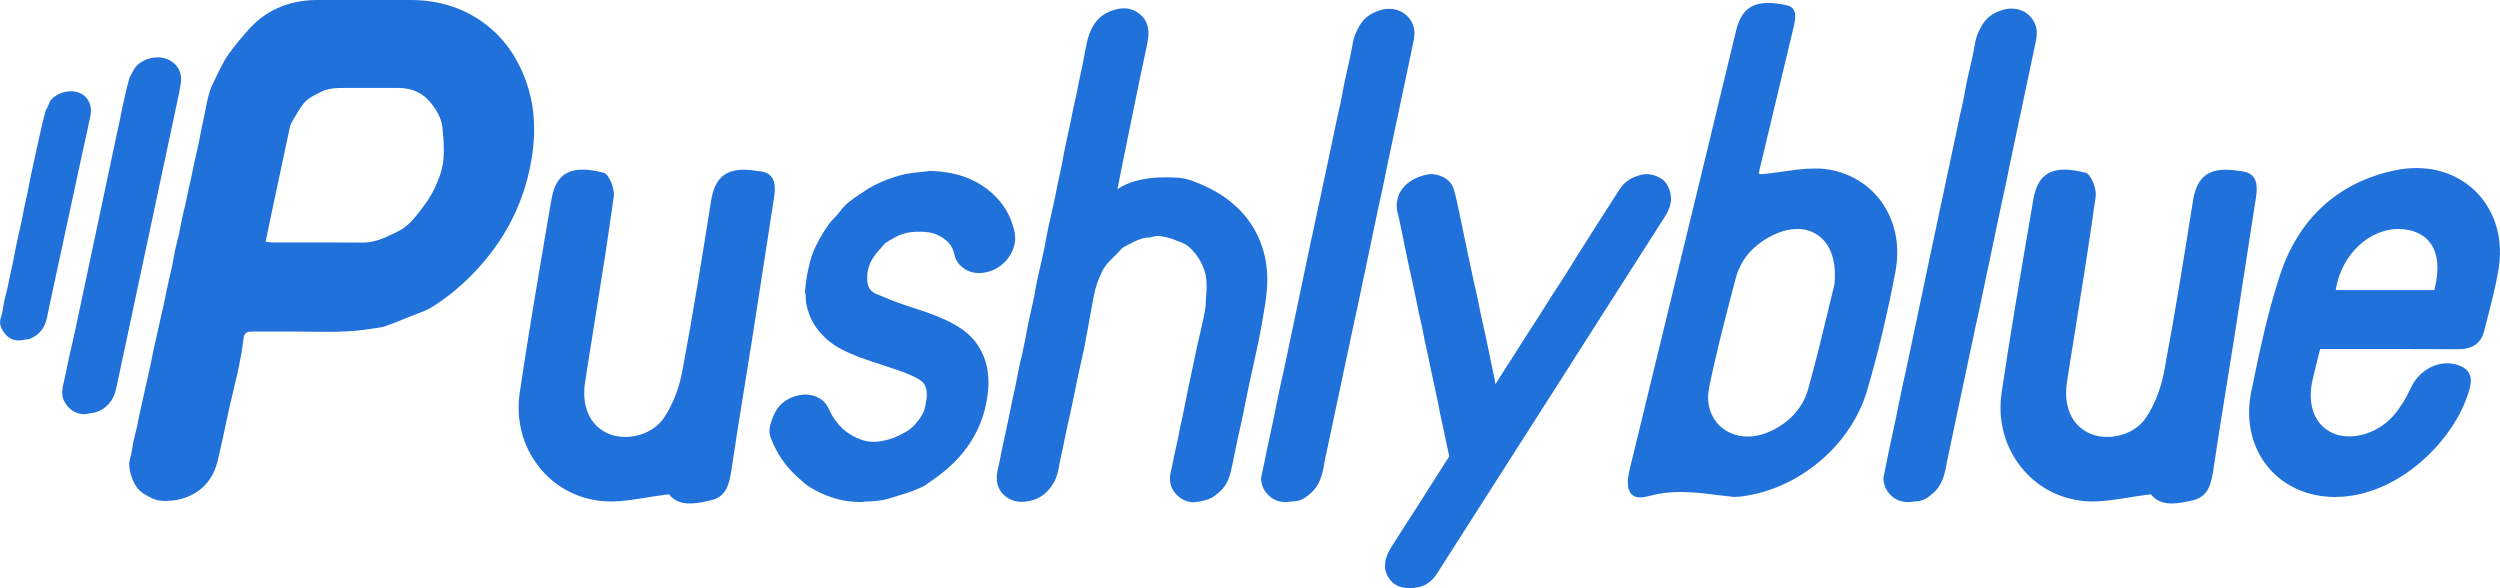 <svg width="119" height="28" viewBox="0 0 119 28" fill="none" xmlns="http://www.w3.org/2000/svg">
<g clip-path="url(#clip0_742_8612)">
<path d="M32.843 23.966C32.399 23.966 32.076 23.826 31.851 23.534H31.802C31.486 23.57 31.139 23.625 30.798 23.68C30.183 23.777 29.623 23.869 29.076 23.869C28.936 23.869 28.796 23.863 28.656 23.851C27.451 23.735 26.379 23.15 25.643 22.205C24.87 21.218 24.547 19.963 24.742 18.671C25.119 16.124 25.558 13.54 25.984 11.042L26.252 9.476C26.416 8.519 26.884 8.074 27.73 8.074C28.011 8.074 28.345 8.123 28.747 8.227C28.978 8.281 29.27 8.976 29.216 9.348C28.936 11.377 28.613 13.406 28.297 15.368L27.992 17.276L27.852 18.183C27.67 19.335 28.078 20.255 28.936 20.633C29.179 20.743 29.459 20.798 29.757 20.798C30.518 20.798 31.23 20.444 31.608 19.884C32.009 19.286 32.314 18.519 32.466 17.726C32.995 14.917 33.452 12.053 33.842 9.592C34.006 8.531 34.474 8.08 35.406 8.08C35.643 8.08 35.917 8.111 36.258 8.166C36.94 8.281 36.921 8.915 36.848 9.384L36.477 11.779C36.264 13.168 36.051 14.564 35.832 15.953C35.71 16.727 35.588 17.495 35.461 18.263L35.442 18.385C35.229 19.689 35.022 20.986 34.828 22.291C34.736 22.912 34.627 23.619 33.884 23.802C33.537 23.887 33.166 23.966 32.837 23.966H32.843Z" fill="#2171DB"/>
<path d="M32.843 23.783C32.454 23.783 32.18 23.667 31.991 23.417L31.948 23.362L31.827 23.344C31.456 23.387 31.102 23.442 30.749 23.496C30.159 23.594 29.611 23.679 29.082 23.679C28.948 23.679 28.814 23.679 28.68 23.661C27.523 23.551 26.501 22.991 25.795 22.083C25.052 21.132 24.748 19.925 24.931 18.689C25.308 16.135 25.746 13.552 26.172 11.047L26.434 9.493C26.58 8.616 26.97 8.244 27.736 8.244C28.004 8.244 28.321 8.293 28.71 8.39C28.802 8.415 29.094 8.963 29.045 9.311C28.771 11.321 28.443 13.357 28.126 15.325L27.822 17.232L27.682 18.14C27.487 19.383 27.931 20.37 28.869 20.785C29.13 20.901 29.441 20.961 29.77 20.961C30.591 20.961 31.358 20.578 31.772 19.962C32.186 19.34 32.502 18.555 32.654 17.738C33.184 14.929 33.647 12.065 34.036 9.597C34.188 8.622 34.578 8.244 35.418 8.244C35.643 8.244 35.911 8.275 36.233 8.329C36.647 8.403 36.775 8.695 36.672 9.341L36.3 11.736C36.087 13.125 35.874 14.521 35.655 15.91C35.533 16.684 35.412 17.451 35.284 18.219L35.266 18.335C35.053 19.639 34.846 20.943 34.651 22.247C34.56 22.869 34.468 23.454 33.847 23.612C33.513 23.698 33.16 23.771 32.843 23.771V23.783Z" fill="#2171DB"/>
<path d="M103.381 23.966C102.937 23.966 102.614 23.826 102.389 23.534H102.341C102.024 23.57 101.677 23.625 101.336 23.68C100.722 23.777 100.162 23.869 99.614 23.869C99.474 23.869 99.334 23.863 99.194 23.851C97.989 23.735 96.917 23.15 96.181 22.205C95.408 21.218 95.085 19.963 95.28 18.671C95.657 16.124 96.096 13.54 96.522 11.042L96.79 9.476C96.954 8.519 97.423 8.074 98.269 8.074C98.549 8.074 98.883 8.123 99.285 8.227C99.516 8.281 99.808 8.976 99.754 9.348C99.474 11.377 99.151 13.406 98.835 15.368L98.53 17.276L98.39 18.183C98.208 19.335 98.615 20.255 99.474 20.633C99.717 20.743 99.997 20.798 100.295 20.798C101.056 20.798 101.768 20.444 102.146 19.884C102.548 19.286 102.852 18.519 103.004 17.726C103.534 14.917 103.99 12.053 104.38 9.592C104.544 8.531 105.013 8.08 105.944 8.08C106.181 8.08 106.455 8.111 106.796 8.166C107.478 8.281 107.459 8.915 107.386 9.384L107.015 11.779C106.802 13.168 106.589 14.564 106.37 15.953C106.248 16.727 106.126 17.495 105.999 18.263L105.98 18.385C105.767 19.689 105.56 20.986 105.366 22.291C105.274 22.912 105.165 23.619 104.422 23.802C104.075 23.887 103.704 23.966 103.375 23.966H103.381Z" fill="#2171DB"/>
<path d="M7.938 23.85C7.798 23.85 7.658 23.838 7.518 23.814C7.341 23.783 7.159 23.68 7 23.594L6.915 23.546C6.647 23.399 6.446 23.162 6.313 22.827C6.185 22.504 6.087 22.156 6.203 21.779C6.252 21.626 6.276 21.468 6.3 21.309C6.319 21.2 6.331 21.108 6.349 21.023C6.373 20.919 6.398 20.816 6.422 20.712C6.465 20.541 6.495 20.432 6.519 20.322C6.55 20.188 6.574 20.06 6.599 19.926L6.666 19.597C6.678 19.536 7.177 17.312 7.177 17.312C7.213 17.141 7.286 16.763 7.305 16.666C7.311 16.629 7.792 14.509 7.804 14.448C7.828 14.332 7.852 14.21 7.877 14.094C7.901 13.979 7.919 13.869 7.944 13.753L8.059 13.247C8.114 13.01 8.157 12.833 8.193 12.656C8.218 12.534 8.242 12.406 8.266 12.279C8.285 12.157 8.309 12.029 8.333 11.907C8.358 11.797 8.382 11.688 8.412 11.578C8.449 11.432 8.479 11.316 8.504 11.206C8.534 11.078 8.558 10.944 8.583 10.816C8.607 10.682 8.632 10.579 8.65 10.475C8.741 10.06 8.784 9.859 8.82 9.756L8.972 9.031L9.137 8.287L9.222 7.867C9.222 7.867 9.417 7.002 9.459 6.807C9.49 6.672 9.514 6.532 9.538 6.392C9.581 6.155 9.624 5.966 9.666 5.777C9.709 5.594 9.745 5.405 9.782 5.216C9.861 4.796 9.934 4.412 10.104 4.046C10.324 3.571 10.5 3.217 10.677 2.894C10.817 2.651 10.993 2.425 11.164 2.2C11.328 1.987 11.492 1.798 11.657 1.609L11.754 1.499C12.582 0.524 13.69 0.018 15.035 0C15.315 0 15.595 0 15.881 0H19.52C20.811 0 21.907 0.323 22.88 0.987C23.854 1.651 24.554 2.571 25.017 3.802C25.406 4.85 25.516 5.972 25.352 7.233C25.053 9.506 24.055 11.499 22.381 13.162C21.797 13.747 21.164 14.247 20.5 14.655C20.336 14.753 20.154 14.82 19.965 14.893L19.746 14.978L19.423 15.106C19.034 15.264 18.674 15.411 18.309 15.533C18.139 15.587 17.95 15.612 17.768 15.636C17.67 15.648 17.609 15.654 17.549 15.667C16.842 15.782 16.148 15.795 15.564 15.795C15.303 15.795 15.041 15.795 14.779 15.789C14.517 15.789 14.249 15.782 13.988 15.782C13.823 15.782 13.665 15.782 13.501 15.782C13.324 15.782 13.148 15.782 12.965 15.782H12.083C11.717 15.782 11.62 15.825 11.584 16.178C11.486 17.013 11.291 17.842 11.097 18.64C11.005 19.036 10.914 19.408 10.835 19.786C10.683 20.505 10.531 21.224 10.36 21.937C10.178 22.699 9.751 23.253 9.088 23.576C8.735 23.747 8.345 23.838 7.956 23.838L7.938 23.85ZM15.497 11.541C16.088 11.541 16.678 11.541 17.275 11.547C17.853 11.547 18.322 11.316 18.778 11.096L18.948 11.011C19.247 10.865 19.533 10.621 19.825 10.255C20.208 9.78 20.507 9.366 20.726 8.878C20.957 8.379 21.079 7.958 21.109 7.55C21.152 7.062 21.109 6.563 21.06 6.081C21.018 5.606 20.756 5.21 20.531 4.924C20.154 4.436 19.624 4.186 18.973 4.186C18.711 4.186 18.48 4.186 18.248 4.186H16.325C16.002 4.186 15.631 4.198 15.26 4.381L15.205 4.412C14.931 4.546 14.651 4.686 14.45 4.93C14.286 5.131 14.158 5.356 14.03 5.576L13.884 5.825C13.848 5.892 13.817 5.966 13.799 6.045C13.683 6.587 12.929 10.134 12.929 10.134L12.643 11.511L12.856 11.529C12.91 11.529 12.953 11.541 12.996 11.541H15.503H15.497Z" fill="#2171DB"/>
<path d="M7.938 23.729C7.804 23.729 7.67 23.717 7.536 23.699C7.384 23.674 7.207 23.577 7.055 23.491L6.964 23.443C6.72 23.315 6.538 23.089 6.416 22.791C6.3 22.492 6.203 22.163 6.307 21.822C6.355 21.663 6.38 21.499 6.404 21.334C6.422 21.231 6.434 21.145 6.453 21.054C6.477 20.944 6.501 20.835 6.532 20.725C6.568 20.573 6.599 20.463 6.623 20.353C6.653 20.219 6.678 20.085 6.702 19.951C6.726 19.835 6.745 19.726 6.769 19.622C6.8 19.488 7.22 17.599 7.262 17.416C7.262 17.416 7.384 16.813 7.408 16.685C7.42 16.612 7.883 14.589 7.907 14.467C7.932 14.351 7.956 14.229 7.98 14.107C7.999 13.998 8.023 13.882 8.047 13.772L8.163 13.273C8.212 13.059 8.254 12.87 8.297 12.681C8.321 12.553 8.346 12.432 8.37 12.304C8.388 12.182 8.412 12.06 8.437 11.938C8.461 11.822 8.492 11.707 8.522 11.591C8.552 11.463 8.583 11.353 8.607 11.237C8.638 11.109 8.662 10.975 8.686 10.841C8.711 10.707 8.729 10.604 8.753 10.506C8.784 10.372 8.918 9.787 8.918 9.787L9.07 9.062L9.234 8.325L9.319 7.904C9.319 7.904 9.514 7.039 9.557 6.844C9.587 6.71 9.612 6.57 9.636 6.429C9.679 6.222 9.715 6.021 9.764 5.82C9.812 5.631 9.849 5.436 9.885 5.241C9.965 4.839 10.031 4.461 10.196 4.108C10.409 3.639 10.585 3.291 10.768 2.968C10.902 2.731 11.072 2.505 11.243 2.292C11.407 2.085 11.565 1.896 11.73 1.707L11.827 1.597C12.643 0.641 13.72 0.153 15.029 0.135C15.309 0.135 15.589 0.135 15.869 0.135H19.509C20.774 0.135 21.852 0.452 22.795 1.098C23.751 1.75 24.433 2.651 24.883 3.852C25.266 4.882 25.376 5.985 25.212 7.228C24.919 9.47 23.933 11.444 22.278 13.09C21.7 13.669 21.073 14.162 20.422 14.564C20.269 14.656 20.087 14.723 19.898 14.796L19.679 14.875L19.35 15.009C18.985 15.155 18.614 15.308 18.242 15.43C18.084 15.485 17.914 15.503 17.725 15.527C17.652 15.539 17.573 15.545 17.5 15.558C16.8 15.673 16.118 15.686 15.534 15.686C15.272 15.686 15.01 15.686 14.749 15.68C14.487 15.68 14.219 15.673 13.957 15.673C13.793 15.673 13.629 15.673 13.464 15.673C13.288 15.673 13.111 15.673 12.935 15.673H12.052C11.657 15.673 11.48 15.74 11.431 16.179C11.334 17.008 11.139 17.831 10.951 18.629C10.859 19.025 10.768 19.403 10.689 19.78C10.537 20.5 10.385 21.212 10.214 21.931C10.044 22.657 9.636 23.181 9.003 23.485C8.668 23.65 8.291 23.735 7.926 23.735L7.938 23.729ZM15.497 11.664C16.088 11.664 16.678 11.664 17.269 11.67C17.877 11.67 18.358 11.432 18.827 11.207L18.997 11.121C19.308 10.969 19.612 10.713 19.916 10.335C20.306 9.854 20.61 9.427 20.835 8.928C21.067 8.416 21.195 7.977 21.231 7.557C21.274 7.057 21.231 6.557 21.182 6.07C21.134 5.558 20.86 5.15 20.628 4.851C20.227 4.333 19.667 4.065 18.973 4.065C18.711 4.065 18.48 4.065 18.248 4.065H16.325C15.99 4.065 15.601 4.077 15.205 4.272L15.15 4.303C14.864 4.443 14.572 4.589 14.359 4.851C14.189 5.064 14.055 5.296 13.921 5.521L13.781 5.765C13.738 5.838 13.702 5.93 13.684 6.021C13.568 6.557 12.813 10.11 12.813 10.11L12.497 11.621L12.844 11.652C12.898 11.652 12.947 11.664 12.996 11.664H15.503H15.497Z" fill="#2171DB"/>
<path d="M4.012 19.719C3.585 19.701 3.263 19.488 3.05 19.086C2.946 18.884 2.934 18.629 3.013 18.306C3.056 18.129 3.092 17.952 3.129 17.776L3.318 16.861C3.336 16.776 3.446 16.319 3.446 16.319C3.5 16.081 3.555 15.844 3.604 15.606C3.634 15.454 5.503 6.673 5.527 6.533L5.704 5.722C5.704 5.722 5.765 5.381 5.783 5.314C5.838 5.046 5.898 4.778 5.959 4.51C6.026 4.236 6.087 3.967 6.166 3.699C6.172 3.669 6.191 3.638 6.215 3.602C6.245 3.559 6.27 3.517 6.288 3.474C6.422 3.151 6.665 2.932 7.043 2.81C7.207 2.755 7.365 2.73 7.511 2.73C7.676 2.73 7.834 2.761 7.986 2.828C8.449 3.023 8.686 3.462 8.607 3.967C8.564 4.254 8.504 4.534 8.443 4.814C8.424 4.912 5.625 18.056 5.533 18.482C5.43 18.988 5.156 19.354 4.724 19.561C4.59 19.628 4.432 19.652 4.267 19.677C4.188 19.689 4.115 19.701 4.048 19.713H4.036H4.018L4.012 19.719Z" fill="#2171DB"/>
<path d="M4.018 19.597C3.634 19.579 3.354 19.396 3.159 19.03C3.068 18.86 3.062 18.634 3.135 18.336C3.178 18.159 3.214 17.982 3.251 17.8L3.439 16.886C3.458 16.8 3.567 16.343 3.567 16.343C3.622 16.106 3.677 15.868 3.725 15.624C3.756 15.472 5.618 6.691 5.649 6.551L5.825 5.74C5.825 5.74 5.886 5.399 5.904 5.332C5.959 5.064 6.02 4.796 6.081 4.528C6.142 4.26 6.209 3.985 6.282 3.723C6.282 3.705 6.306 3.675 6.324 3.65C6.355 3.608 6.379 3.559 6.397 3.51C6.519 3.224 6.738 3.029 7.079 2.913C7.225 2.864 7.371 2.84 7.511 2.84C7.657 2.84 7.803 2.87 7.937 2.925C8.345 3.096 8.552 3.486 8.485 3.937C8.443 4.223 8.382 4.509 8.315 4.802C8.315 4.82 5.515 17.964 5.411 18.452C5.314 18.915 5.064 19.25 4.669 19.445C4.553 19.5 4.401 19.524 4.243 19.555C4.164 19.567 4.091 19.579 4.024 19.591L4.018 19.597Z" fill="#2171DB"/>
<path d="M0.926 16.208C0.554 16.208 0.293 16.037 0.098 15.678C-0.006 15.483 -0.024 15.3 0.049 15.093C0.104 14.934 0.128 14.77 0.153 14.611C0.171 14.514 0.183 14.429 0.201 14.349C0.226 14.221 0.262 14.094 0.293 13.966L0.372 13.63C0.39 13.557 0.451 13.24 0.451 13.24C0.451 13.24 0.603 12.564 0.633 12.399C0.633 12.399 0.743 11.827 0.767 11.705L1.011 10.608C1.035 10.486 1.059 10.364 1.084 10.242C1.108 10.12 1.126 10.005 1.151 9.895C1.151 9.895 1.315 9.158 1.327 9.091C1.333 9.054 1.467 8.366 1.467 8.366C1.504 8.201 1.814 6.775 1.814 6.775C1.863 6.55 1.912 6.318 1.966 6.093C2.027 5.818 2.094 5.556 2.167 5.294C2.179 5.246 2.21 5.197 2.24 5.136L2.295 5.032C2.313 4.996 2.326 4.959 2.338 4.923C2.362 4.856 2.38 4.813 2.405 4.782C2.618 4.514 3.001 4.344 3.378 4.344C3.494 4.344 3.604 4.362 3.707 4.393C4.158 4.533 4.407 4.99 4.31 5.483C4.182 6.105 4.048 6.72 3.908 7.342L3.665 8.463L2.502 13.862C2.411 14.295 2.319 14.697 2.24 15.105C2.149 15.574 1.906 15.897 1.498 16.098C1.406 16.147 1.285 16.159 1.169 16.171C1.108 16.177 1.047 16.184 0.993 16.196H0.98H0.932L0.926 16.208Z" fill="#2171DB"/>
<path d="M0.926 16.087C0.603 16.087 0.378 15.941 0.201 15.624C0.11 15.459 0.098 15.313 0.159 15.136C0.22 14.966 0.244 14.795 0.268 14.631C0.28 14.533 0.293 14.454 0.311 14.375C0.341 14.241 0.372 14.107 0.408 13.973L0.487 13.662C0.506 13.589 0.567 13.266 0.567 13.266C0.567 13.266 0.719 12.589 0.749 12.425L0.804 12.132C0.834 11.974 0.859 11.852 0.883 11.736L1.126 10.646C1.151 10.518 1.175 10.389 1.2 10.262C1.218 10.152 1.242 10.036 1.26 9.926C1.26 9.926 1.425 9.189 1.437 9.122C1.449 9.061 1.565 8.452 1.577 8.397C1.613 8.226 1.65 8.056 1.686 7.885L1.918 6.813C1.966 6.587 2.015 6.356 2.07 6.13C2.131 5.868 2.192 5.6 2.265 5.338C2.277 5.301 2.295 5.259 2.326 5.204C2.344 5.167 2.362 5.131 2.38 5.094C2.399 5.052 2.411 5.015 2.429 4.972C2.441 4.93 2.459 4.887 2.472 4.869C2.666 4.631 3.013 4.473 3.354 4.473C3.458 4.473 3.555 4.485 3.646 4.515C4.036 4.637 4.249 5.033 4.164 5.466C4.036 6.087 3.902 6.703 3.762 7.324L3.519 8.446L2.356 13.845C2.265 14.259 2.173 14.673 2.094 15.088C2.009 15.52 1.79 15.813 1.413 15.996C1.34 16.032 1.23 16.044 1.126 16.057C1.066 16.063 1.005 16.075 0.944 16.081H0.907L0.926 16.087Z" fill="#2171DB"/>
<path d="M67.16 28C66.843 28 66.442 27.951 66.168 27.598C65.961 27.336 65.888 27.049 65.942 26.732C66.003 26.373 66.186 26.099 66.362 25.831L66.977 24.862L67.464 24.112L68.602 22.321C68.694 22.168 68.791 22.022 68.888 21.876C68.967 21.76 68.986 21.724 68.98 21.693L68.797 20.858L68.706 20.401C68.706 20.401 68.584 19.865 68.56 19.737C68.535 19.621 68.432 19.079 68.432 19.079C68.407 18.951 68.054 17.33 68.054 17.33L67.963 16.873C67.963 16.873 67.841 16.331 67.811 16.197C67.787 16.087 67.768 15.983 67.75 15.874C67.732 15.758 67.707 15.642 67.683 15.532C67.659 15.429 67.634 15.319 67.61 15.216C67.586 15.112 67.561 15.002 67.537 14.899C67.507 14.758 67.482 14.618 67.452 14.478L67.403 14.234L67.166 13.132L67.026 12.492L66.618 10.511C66.594 10.396 66.569 10.28 66.539 10.17C66.448 9.871 66.472 9.542 66.612 9.201C66.941 8.61 67.476 8.415 67.902 8.311C67.975 8.293 68.048 8.287 68.127 8.287C68.493 8.287 68.961 8.482 69.138 8.86C69.211 9.018 69.254 9.183 69.296 9.36C69.345 9.573 69.394 9.786 69.436 9.999L69.868 12.065L70.13 13.296L70.319 14.143L70.483 14.941L70.751 16.166L70.958 17.166L71.031 17.513C71.067 17.683 71.104 17.854 71.14 18.025C71.159 18.11 71.165 18.195 71.177 18.274V18.299L71.621 17.592C71.725 17.427 72.157 16.763 72.157 16.763L72.607 16.05L73.295 14.984L73.794 14.192C73.794 14.192 74.354 13.326 74.488 13.119C74.604 12.943 75.103 12.126 75.103 12.126C75.194 11.986 75.559 11.413 75.559 11.413L76.01 10.7L76.302 10.243C76.594 9.786 76.971 9.201 77.057 9.067C77.349 8.604 77.69 8.433 78.11 8.324C78.201 8.299 78.298 8.287 78.389 8.287C78.597 8.287 78.803 8.348 79.023 8.47C79.266 8.61 79.424 8.829 79.503 9.165C79.631 9.664 79.412 10.06 79.181 10.42C78.487 11.498 73.934 18.64 73.934 18.64L71.98 21.699L69.326 25.855C69.016 26.342 68.706 26.824 68.395 27.311C68.194 27.622 67.939 27.829 67.634 27.921C67.507 27.957 67.379 27.976 67.275 27.988L67.178 28H67.16Z" fill="#2171DB"/>
<path d="M67.159 27.816C66.782 27.816 66.502 27.731 66.313 27.487C66.155 27.28 66.076 27.049 66.125 26.762C66.192 26.366 66.429 26.073 66.63 25.757C66.794 25.495 66.965 25.227 67.129 24.965C67.287 24.715 67.451 24.465 67.616 24.215C67.75 24.002 67.884 23.788 68.024 23.569C68.212 23.277 68.401 22.984 68.584 22.692C68.736 22.454 68.882 22.216 69.034 21.979C69.101 21.881 69.174 21.784 69.15 21.656C69.089 21.375 69.028 21.101 68.967 20.821C68.937 20.669 68.906 20.516 68.876 20.364C68.827 20.145 68.772 19.925 68.73 19.706C68.681 19.486 68.644 19.267 68.602 19.048C68.559 18.834 68.504 18.621 68.462 18.408C68.431 18.262 68.401 18.109 68.371 17.963C68.322 17.744 68.273 17.524 68.225 17.299C68.194 17.146 68.164 16.994 68.133 16.842C68.085 16.616 68.03 16.391 67.981 16.172C67.932 15.952 67.902 15.727 67.853 15.507C67.811 15.294 67.75 15.081 67.707 14.867C67.659 14.648 67.622 14.429 67.579 14.209C67.555 14.069 67.525 13.935 67.494 13.795C67.445 13.563 67.397 13.332 67.342 13.1C67.293 12.887 67.245 12.674 67.202 12.46C67.171 12.308 67.141 12.156 67.111 12.004C67.08 11.857 67.05 11.711 67.019 11.571C66.983 11.4 66.946 11.23 66.916 11.053C66.885 10.913 66.861 10.767 66.831 10.626C66.794 10.462 66.77 10.291 66.721 10.127C66.636 9.834 66.685 9.536 66.788 9.28C67.05 8.817 67.47 8.622 67.957 8.5C68.316 8.414 68.827 8.603 68.985 8.944C69.052 9.091 69.095 9.249 69.131 9.408C69.198 9.694 69.259 9.986 69.32 10.279C69.375 10.547 69.436 10.815 69.49 11.077C69.564 11.418 69.637 11.766 69.71 12.107C69.795 12.515 69.88 12.924 69.971 13.338C70.032 13.618 70.099 13.899 70.16 14.185C70.215 14.453 70.27 14.721 70.324 14.983C70.41 15.392 70.501 15.8 70.592 16.208C70.665 16.543 70.732 16.872 70.799 17.207C70.86 17.494 70.927 17.78 70.982 18.067C71.006 18.195 71.018 18.329 71.037 18.463C71.049 18.53 71.061 18.591 71.079 18.658C71.079 18.676 71.11 18.7 71.128 18.694C71.152 18.694 71.183 18.682 71.195 18.664C71.396 18.341 71.59 18.018 71.797 17.701C71.974 17.421 72.156 17.152 72.333 16.872C72.485 16.635 72.631 16.397 72.783 16.159C73.009 15.806 73.24 15.452 73.471 15.093C73.642 14.831 73.8 14.563 73.97 14.301C74.202 13.941 74.433 13.588 74.664 13.228C74.871 12.899 75.072 12.564 75.279 12.235C75.431 11.997 75.583 11.76 75.735 11.522C75.888 11.284 76.034 11.047 76.186 10.809C76.411 10.456 77.117 9.359 77.239 9.17C77.501 8.762 77.787 8.609 78.182 8.506C78.462 8.433 78.718 8.494 78.955 8.634C79.18 8.762 79.29 8.963 79.351 9.213C79.46 9.645 79.272 9.98 79.053 10.322C78.097 11.815 77.141 13.314 76.186 14.806C75.388 16.05 74.597 17.293 73.8 18.542C73.149 19.559 72.497 20.583 71.846 21.607C71.067 22.832 70.282 24.057 69.497 25.281C69.083 25.927 68.675 26.573 68.255 27.213C68.097 27.463 67.878 27.658 67.591 27.749C67.439 27.798 67.269 27.804 67.178 27.822L67.159 27.816Z" fill="#2171DB"/>
<path d="M78.098 23.68C77.885 23.68 77.721 23.613 77.623 23.479C77.422 23.217 77.477 22.742 77.562 22.388C78.189 19.799 79.48 14.491 79.48 14.491C80.545 10.122 81.592 5.802 82.632 1.481C82.858 0.543 83.314 0.141 84.16 0.141C84.41 0.141 84.696 0.177 85.043 0.25C85.195 0.281 85.304 0.348 85.371 0.451C85.475 0.616 85.481 0.878 85.371 1.311C85.012 2.81 83.801 7.879 83.801 7.879C83.777 7.971 83.758 8.062 83.746 8.117L83.716 8.263L83.85 8.294C84.191 8.263 84.531 8.215 84.86 8.166C85.396 8.093 85.895 8.02 86.382 8.02C86.54 8.02 86.698 8.026 86.856 8.044C87.946 8.172 88.895 8.714 89.529 9.567C90.21 10.494 90.46 11.688 90.222 12.931C89.851 14.893 89.401 16.794 88.877 18.58C88.141 21.096 85.791 23.156 83.162 23.589C82.979 23.619 82.797 23.65 82.626 23.65C82.584 23.65 82.547 23.65 82.505 23.65C82.249 23.625 81.993 23.595 81.738 23.564C81.135 23.485 80.575 23.418 80.003 23.418C79.467 23.418 78.98 23.479 78.512 23.607C78.353 23.65 78.213 23.674 78.086 23.674L78.098 23.68ZM85.548 10.902C85.158 10.902 84.751 11.012 84.331 11.225C83.424 11.688 82.852 12.37 82.62 13.248L82.486 13.754C82.085 15.295 81.671 16.874 81.354 18.452C81.226 19.079 81.354 19.665 81.707 20.103C82.054 20.536 82.596 20.78 83.192 20.78C83.527 20.78 83.868 20.706 84.203 20.56C85.146 20.146 85.81 19.433 86.059 18.549C86.424 17.258 86.735 15.96 87.009 14.82L87.039 14.692C87.136 14.284 87.228 13.9 87.319 13.54C87.41 12.657 87.24 11.919 86.814 11.444C86.491 11.085 86.053 10.896 85.542 10.896L85.548 10.902Z" fill="#2171DB"/>
<path d="M111.179 23.66C110.954 23.66 110.728 23.642 110.503 23.612C109.365 23.453 108.403 22.881 107.782 22.003C107.125 21.071 106.906 19.876 107.162 18.627C107.545 16.775 107.941 14.861 108.537 13.064C109.426 10.383 111.319 8.664 114.015 8.104C114.356 8.03 114.697 8 115.026 8C116.249 8 117.332 8.487 118.075 9.365C118.836 10.273 119.146 11.492 118.933 12.802C118.811 13.551 118.617 14.313 118.428 15.044L118.251 15.739C118.099 16.342 117.704 16.622 117.004 16.622C116.066 16.622 115.147 16.616 114.216 16.616H110.436L110.095 18C109.803 19.212 110.138 20.181 110.996 20.595C111.24 20.717 111.52 20.772 111.83 20.772C112.603 20.772 113.413 20.382 113.948 19.761C114.253 19.407 114.533 18.956 114.758 18.463C115.074 17.762 115.768 17.293 116.486 17.293C116.693 17.293 116.894 17.329 117.083 17.409C117.533 17.585 117.698 17.933 117.57 18.444C116.937 20.906 114.155 23.654 111.167 23.654L111.179 23.66ZM115.878 13.807L115.902 13.697C116.109 12.808 116.048 12.107 115.719 11.62C115.458 11.23 115.038 10.992 114.466 10.919C114.368 10.907 114.271 10.9 114.167 10.9C112.773 10.9 111.501 12.095 111.203 13.679L111.179 13.807H115.878Z" fill="#2171DB"/>
<path d="M56.873 23.912C56.569 23.912 56.301 23.814 56.076 23.613C55.881 23.442 55.753 23.223 55.705 22.979C55.662 22.735 55.711 22.528 55.76 22.327L55.784 22.224C55.802 22.138 55.82 22.053 55.839 21.962C55.851 21.889 55.869 21.809 55.881 21.736C55.881 21.736 56.046 20.993 56.082 20.828C56.1 20.743 56.113 20.658 56.131 20.566C56.143 20.481 56.161 20.396 56.179 20.31C56.198 20.219 56.222 20.134 56.24 20.042L56.289 19.823C56.313 19.725 56.52 18.677 56.52 18.677L56.983 16.483C57.013 16.349 57.166 15.685 57.166 15.685C57.214 15.484 57.257 15.289 57.3 15.088C57.342 14.869 57.379 14.692 57.391 14.509V14.381C57.421 14.058 57.446 13.717 57.427 13.394C57.409 13.028 57.281 12.657 57.05 12.285C56.971 12.157 56.861 12.023 56.721 11.871C56.563 11.7 56.356 11.572 56.1 11.487C56.039 11.469 55.979 11.444 55.924 11.42C55.808 11.371 55.687 11.328 55.565 11.304L55.443 11.28C55.327 11.255 55.218 11.231 55.102 11.231C55.035 11.231 54.974 11.243 54.913 11.261C54.816 11.292 54.725 11.304 54.64 11.31H54.573C54.274 11.353 54.007 11.487 53.727 11.633L53.611 11.694C53.538 11.73 53.434 11.785 53.38 11.846C53.27 11.974 53.154 12.09 53.033 12.212C52.807 12.431 52.594 12.645 52.467 12.913C52.272 13.315 52.144 13.687 52.071 14.046C52.016 14.332 51.962 14.619 51.913 14.911L51.773 15.685C51.718 15.99 51.663 16.288 51.602 16.593C51.554 16.831 51.499 17.069 51.444 17.306C51.401 17.489 51.359 17.678 51.322 17.861C51.274 18.086 51.055 19.159 51.055 19.159C51.006 19.39 50.775 20.438 50.775 20.438L50.677 20.901C50.622 21.176 50.568 21.456 50.501 21.73C50.476 21.846 50.452 21.962 50.434 22.077C50.379 22.382 50.318 22.699 50.148 22.991C49.916 23.388 49.6 23.662 49.229 23.784C49.016 23.851 48.821 23.887 48.638 23.887C48.322 23.887 48.042 23.784 47.81 23.583C47.603 23.406 47.482 23.15 47.451 22.87C47.427 22.614 47.482 22.382 47.536 22.157L47.567 22.023C47.597 21.882 47.628 21.742 47.652 21.596L47.707 21.328C47.731 21.218 48.011 19.939 48.029 19.829C48.029 19.829 48.139 19.256 48.169 19.128C48.194 19.006 48.322 18.433 48.322 18.433C48.346 18.324 48.419 17.946 48.419 17.946C48.419 17.946 48.492 17.568 48.516 17.452L48.663 16.813C48.711 16.599 48.754 16.392 48.796 16.179L48.869 15.789C48.9 15.612 48.936 15.435 48.973 15.259C49.016 15.07 49.058 14.875 49.101 14.686C49.137 14.521 49.174 14.363 49.21 14.198C49.235 14.095 49.247 13.997 49.265 13.894L49.302 13.687C49.332 13.54 49.362 13.388 49.393 13.242C49.393 13.242 49.667 12.011 49.715 11.798C49.734 11.7 49.752 11.597 49.77 11.499L49.807 11.286C49.837 11.139 49.868 10.987 49.898 10.841L50.056 10.134C50.111 9.884 50.166 9.634 50.221 9.385C50.245 9.275 50.33 8.824 50.355 8.708C50.355 8.708 50.525 7.946 50.555 7.782C50.574 7.691 50.592 7.593 50.604 7.502L50.647 7.27C50.665 7.166 50.744 6.801 50.744 6.801L50.969 5.765L51.067 5.271L51.268 4.357C51.286 4.272 51.359 3.882 51.359 3.882L51.517 3.139L51.651 2.444L51.736 2.023C51.791 1.774 51.876 1.542 51.992 1.311C52.235 0.841 52.625 0.555 53.179 0.433C53.288 0.409 53.392 0.396 53.495 0.396C53.806 0.396 54.086 0.512 54.323 0.732C54.719 1.103 54.688 1.579 54.64 1.902C54.597 2.145 54.548 2.389 54.493 2.633L54.207 3.986L53.41 7.892L53.227 8.824L53.191 9.007C53.465 8.812 53.763 8.702 54.013 8.629C54.445 8.501 54.907 8.44 55.474 8.44C55.662 8.44 55.857 8.446 56.046 8.458C56.532 8.483 56.965 8.684 57.348 8.854C58.109 9.202 58.718 9.647 59.211 10.213C59.655 10.731 59.971 11.322 60.148 11.98C60.3 12.535 60.355 13.138 60.306 13.766C60.27 14.241 60.184 14.716 60.105 15.173L60.069 15.393C59.996 15.825 59.904 16.252 59.813 16.678L59.801 16.739C59.74 17.038 59.673 17.331 59.606 17.629C59.545 17.897 59.491 18.165 59.43 18.433C59.381 18.653 59.211 19.518 59.168 19.731C59.119 19.951 58.888 21.011 58.888 21.011C58.809 21.377 58.736 21.742 58.663 22.108C58.559 22.626 58.444 23.083 58.036 23.424C57.872 23.564 57.713 23.698 57.531 23.759C57.275 23.851 57.056 23.893 56.855 23.893L56.873 23.912Z" fill="#2171DB"/>
<path d="M52.972 9.469C52.972 9.469 53.032 9.42 53.063 9.396C53.343 9.097 53.696 8.945 54.079 8.829C54.725 8.634 55.388 8.628 56.051 8.664C56.49 8.689 56.891 8.865 57.287 9.042C57.975 9.353 58.59 9.779 59.083 10.352C59.509 10.846 59.807 11.413 59.983 12.046C60.142 12.613 60.178 13.192 60.136 13.765C60.093 14.307 59.989 14.843 59.898 15.38C59.819 15.83 59.728 16.275 59.636 16.714C59.515 17.281 59.387 17.841 59.271 18.402C59.18 18.834 59.101 19.267 59.01 19.7C58.918 20.126 58.821 20.553 58.73 20.98C58.651 21.345 58.577 21.711 58.504 22.082C58.413 22.533 58.316 22.978 57.938 23.295C57.798 23.411 57.658 23.539 57.488 23.6C57.044 23.752 56.587 23.807 56.198 23.472C56.045 23.338 55.93 23.161 55.887 22.942C55.844 22.698 55.911 22.485 55.966 22.259C56.003 22.095 56.027 21.93 56.064 21.772C56.131 21.467 56.204 21.162 56.264 20.858C56.301 20.687 56.325 20.51 56.362 20.34C56.392 20.175 56.441 20.017 56.471 19.852C56.508 19.688 56.538 19.523 56.569 19.365C56.611 19.145 56.66 18.926 56.703 18.707C56.739 18.518 56.782 18.335 56.818 18.146C56.849 17.994 56.885 17.835 56.916 17.683C56.952 17.512 56.989 17.342 57.025 17.171C57.074 16.952 57.117 16.732 57.165 16.513C57.202 16.342 57.245 16.172 57.281 16.001C57.348 15.709 57.421 15.41 57.482 15.117C57.525 14.916 57.561 14.715 57.573 14.508C57.597 14.13 57.628 13.752 57.61 13.375C57.585 12.942 57.433 12.546 57.202 12.18C57.105 12.022 56.977 11.876 56.849 11.742C56.654 11.54 56.417 11.4 56.155 11.309C55.966 11.242 55.784 11.15 55.589 11.12C55.345 11.077 55.102 10.998 54.846 11.084C54.749 11.114 54.639 11.12 54.536 11.132C54.165 11.175 53.842 11.358 53.513 11.522C53.41 11.577 53.3 11.632 53.227 11.717C52.917 12.089 52.509 12.369 52.284 12.82C52.101 13.198 51.955 13.588 51.876 13.996C51.791 14.441 51.712 14.892 51.633 15.337C51.559 15.739 51.493 16.141 51.407 16.537C51.322 16.964 51.219 17.384 51.127 17.805C51.036 18.237 50.951 18.67 50.86 19.103C50.768 19.529 50.671 19.956 50.58 20.382C50.488 20.809 50.409 21.241 50.312 21.668C50.214 22.076 50.196 22.509 49.977 22.881C49.788 23.21 49.514 23.472 49.161 23.587C48.735 23.722 48.291 23.74 47.92 23.417C47.749 23.271 47.646 23.057 47.628 22.826C47.603 22.558 47.682 22.296 47.743 22.034C47.792 21.802 47.834 21.571 47.883 21.339C47.914 21.187 47.95 21.04 47.981 20.888C48.017 20.711 48.054 20.541 48.09 20.364C48.127 20.187 48.169 20.017 48.206 19.84C48.255 19.608 48.297 19.377 48.346 19.145C48.395 18.914 48.449 18.682 48.498 18.451C48.535 18.286 48.565 18.122 48.595 17.963C48.626 17.799 48.656 17.634 48.693 17.476C48.729 17.305 48.772 17.134 48.808 16.964C48.863 16.708 48.924 16.452 48.973 16.196C49.034 15.891 49.082 15.581 49.149 15.276C49.222 14.922 49.314 14.575 49.393 14.222C49.429 14.051 49.454 13.874 49.484 13.704C49.514 13.557 49.545 13.411 49.575 13.265C49.612 13.088 49.654 12.912 49.697 12.729C49.764 12.424 49.837 12.119 49.898 11.815C49.934 11.644 49.959 11.473 49.989 11.297C50.02 11.15 50.05 11.004 50.081 10.858C50.117 10.681 50.16 10.511 50.202 10.334C50.269 10.023 50.342 9.712 50.409 9.396C50.458 9.17 50.494 8.945 50.543 8.719C50.61 8.408 50.683 8.104 50.744 7.793C50.78 7.622 50.805 7.452 50.835 7.275C50.866 7.123 50.902 6.964 50.933 6.812C50.969 6.635 51.006 6.465 51.042 6.288C51.079 6.117 51.121 5.947 51.152 5.776C51.188 5.611 51.213 5.447 51.249 5.289C51.316 4.984 51.383 4.679 51.45 4.374C51.486 4.216 51.511 4.058 51.541 3.899C51.59 3.649 51.651 3.406 51.7 3.156C51.748 2.924 51.791 2.693 51.84 2.461C51.87 2.321 51.894 2.187 51.925 2.047C51.973 1.815 52.053 1.596 52.162 1.383C52.393 0.944 52.752 0.706 53.227 0.603C53.599 0.523 53.927 0.596 54.207 0.858C54.505 1.139 54.524 1.498 54.463 1.87C54.408 2.193 54.335 2.516 54.268 2.839C54.189 3.211 54.11 3.576 54.031 3.948C53.952 4.32 53.879 4.691 53.806 5.063C53.739 5.38 53.672 5.697 53.605 6.014C53.544 6.312 53.483 6.617 53.422 6.915C53.355 7.226 53.288 7.543 53.227 7.854C53.166 8.165 53.105 8.475 53.045 8.78C53.014 8.945 52.972 9.109 52.941 9.274C52.929 9.322 52.929 9.377 52.923 9.426C52.935 9.426 52.941 9.438 52.953 9.444L52.972 9.469Z" fill="#2171DB"/>
<path d="M41.103 23.899C40.634 23.899 40.269 23.862 39.916 23.771C39.435 23.649 38.979 23.454 38.528 23.174C38.352 23.064 38.194 22.924 38.048 22.784L37.999 22.741C37.847 22.601 37.67 22.436 37.518 22.254C37.378 22.089 37.202 21.864 37.056 21.608C36.885 21.309 36.757 21.035 36.666 20.773C36.587 20.535 36.648 20.285 36.678 20.182C36.739 19.968 36.836 19.694 36.995 19.463C37.183 19.189 37.463 18.987 37.81 18.872C37.999 18.811 38.181 18.78 38.346 18.78C38.632 18.78 38.894 18.872 39.131 19.042C39.314 19.176 39.405 19.371 39.484 19.536C39.807 20.23 40.324 20.7 41.018 20.937C41.2 20.998 41.389 21.029 41.584 21.029C41.687 21.029 41.797 21.023 41.9 21.004C42.18 20.962 42.43 20.889 42.655 20.791C42.966 20.657 43.319 20.48 43.574 20.182C43.781 19.938 43.988 19.664 44.043 19.323L44.067 19.195C44.092 19.042 44.122 18.902 44.116 18.762C44.116 18.524 44.049 18.335 43.927 18.201C43.879 18.146 43.806 18.092 43.708 18.037C43.3 17.805 42.862 17.659 42.4 17.507C41.882 17.336 41.389 17.178 40.902 17.001C40.641 16.903 40.361 16.782 40.062 16.629C39.673 16.428 39.326 16.16 39.034 15.825C38.79 15.545 38.614 15.24 38.504 14.917C38.413 14.655 38.334 14.368 38.352 14.064C38.328 13.954 38.315 13.893 38.322 13.82C38.352 13.534 38.382 13.247 38.443 12.961C38.498 12.699 38.565 12.388 38.668 12.096C38.76 11.846 38.882 11.614 39.003 11.389C39.107 11.2 39.192 11.06 39.283 10.926L39.356 10.816C39.411 10.731 39.472 10.639 39.539 10.56C39.594 10.499 39.654 10.432 39.715 10.371C39.813 10.274 39.904 10.176 39.983 10.066C40.227 9.719 40.549 9.5 40.866 9.286L41.048 9.165C41.413 8.909 41.827 8.695 42.29 8.525C42.722 8.366 43.087 8.269 43.428 8.232L44.292 8.135C45.425 8.171 46.319 8.47 47.05 9.049C47.634 9.512 48.03 10.097 48.231 10.792C48.267 10.913 48.31 11.09 48.322 11.279C48.352 11.968 47.817 12.699 47.123 12.912C46.928 12.973 46.758 12.997 46.587 12.997C46.386 12.997 46.198 12.955 46.027 12.863C45.711 12.699 45.51 12.455 45.437 12.144C45.364 11.821 45.236 11.602 45.041 11.444C44.828 11.273 44.627 11.163 44.408 11.102C44.225 11.054 44.031 11.029 43.8 11.029C43.684 11.029 43.574 11.029 43.459 11.041C43.142 11.066 42.838 11.157 42.552 11.322C42.448 11.383 42.351 11.444 42.247 11.505L42.126 11.578C42.089 11.633 42.028 11.7 41.961 11.773C41.821 11.925 41.687 12.083 41.572 12.254C41.347 12.583 41.249 12.967 41.286 13.4C41.31 13.68 41.456 13.887 41.706 13.991C42.138 14.174 42.594 14.362 43.051 14.515L43.306 14.6C44.08 14.85 44.877 15.106 45.601 15.545C46.252 15.941 46.691 16.495 46.904 17.19C47.05 17.665 47.086 18.165 47.019 18.719C46.928 19.493 46.709 20.17 46.35 20.797C45.936 21.529 45.352 22.156 44.572 22.723C44.426 22.826 44.274 22.93 44.128 23.034L43.964 23.143C43.909 23.18 43.386 23.405 43.154 23.472C43.026 23.509 42.905 23.545 42.777 23.588C42.619 23.637 42.467 23.686 42.308 23.734C41.986 23.826 41.627 23.868 41.182 23.875H41.103V23.899Z" fill="#2171DB"/>
<path d="M44.305 8.342C45.266 8.372 46.161 8.61 46.928 9.219C47.47 9.652 47.853 10.2 48.048 10.871C48.09 11.017 48.121 11.163 48.133 11.316C48.163 11.906 47.695 12.577 47.062 12.766C46.751 12.863 46.41 12.894 46.106 12.735C45.869 12.613 45.674 12.425 45.607 12.138C45.534 11.827 45.406 11.541 45.151 11.34C44.944 11.175 44.718 11.041 44.451 10.968C44.116 10.871 43.775 10.877 43.44 10.901C43.093 10.925 42.765 11.029 42.46 11.206C42.314 11.291 42.174 11.376 42.034 11.468C42.028 11.468 42.022 11.48 42.016 11.486C41.815 11.724 41.596 11.943 41.426 12.193C41.164 12.571 41.072 13.003 41.109 13.46C41.139 13.808 41.322 14.07 41.639 14.21C42.089 14.399 42.539 14.588 43.002 14.74C43.866 15.02 44.731 15.27 45.516 15.752C46.112 16.117 46.532 16.629 46.739 17.299C46.885 17.769 46.91 18.256 46.849 18.756C46.764 19.469 46.557 20.139 46.204 20.761C45.771 21.516 45.181 22.119 44.481 22.631C44.286 22.777 44.079 22.912 43.879 23.046C43.848 23.064 43.349 23.283 43.118 23.35C42.838 23.43 42.558 23.533 42.272 23.606C41.919 23.704 41.559 23.734 41.194 23.74C40.78 23.74 40.379 23.722 39.977 23.618C39.496 23.497 39.058 23.302 38.638 23.04C38.455 22.924 38.297 22.771 38.133 22.625C37.968 22.479 37.81 22.327 37.664 22.156C37.5 21.961 37.341 21.76 37.22 21.541C37.074 21.285 36.94 21.016 36.848 20.742C36.8 20.602 36.818 20.413 36.861 20.267C36.928 20.035 37.019 19.792 37.153 19.597C37.323 19.347 37.579 19.176 37.871 19.079C38.273 18.945 38.668 18.957 39.027 19.219C39.18 19.335 39.253 19.499 39.332 19.664C39.666 20.383 40.214 20.882 40.963 21.144C41.273 21.254 41.602 21.272 41.937 21.224C42.217 21.181 42.479 21.108 42.734 20.998C43.105 20.84 43.452 20.651 43.72 20.34C43.958 20.06 44.165 19.767 44.231 19.396C44.262 19.201 44.311 19 44.305 18.805C44.305 18.561 44.238 18.317 44.067 18.122C43.994 18.043 43.897 17.976 43.799 17.915C43.367 17.665 42.898 17.513 42.424 17.36C41.937 17.202 41.444 17.043 40.963 16.867C40.683 16.763 40.409 16.641 40.141 16.501C39.77 16.312 39.441 16.056 39.167 15.739C38.948 15.49 38.778 15.203 38.674 14.892C38.589 14.643 38.51 14.38 38.528 14.106C38.528 14.027 38.486 13.948 38.498 13.875C38.528 13.595 38.559 13.314 38.614 13.034C38.668 12.748 38.735 12.461 38.833 12.193C38.924 11.943 39.058 11.699 39.186 11.462C39.277 11.285 39.393 11.12 39.502 10.956C39.557 10.877 39.606 10.797 39.673 10.724C39.825 10.554 39.995 10.401 40.129 10.219C40.397 9.841 40.786 9.615 41.152 9.359C41.523 9.097 41.931 8.902 42.351 8.744C42.704 8.61 43.069 8.506 43.446 8.464C43.732 8.433 44.025 8.397 44.311 8.366L44.305 8.342Z" fill="#2171DB"/>
<path d="M61.079 23.892C60.763 23.868 60.495 23.728 60.282 23.466C60.118 23.265 60.038 23.045 60.026 22.765L60.075 22.521L60.172 22.064L60.27 21.577L60.635 19.871L60.732 19.383L60.988 18.158L61.098 17.683C61.116 17.585 61.877 13.984 61.913 13.807C61.95 13.631 62.376 11.589 62.376 11.589L62.485 11.102L62.729 9.944L62.844 9.42C62.911 9.115 63.398 6.794 63.435 6.635L63.544 6.124C63.544 6.124 63.624 5.715 63.648 5.618L63.806 4.929C63.831 4.813 63.855 4.698 63.873 4.582L63.928 4.283C63.946 4.174 63.964 4.07 63.989 3.96C64.013 3.851 64.104 3.448 64.104 3.448L64.135 3.302C64.177 3.107 64.226 2.912 64.263 2.723C64.311 2.504 64.354 2.278 64.391 2.053C64.439 1.779 64.543 1.517 64.713 1.224C64.914 0.871 65.218 0.639 65.675 0.493C65.827 0.444 65.979 0.42 66.131 0.42C66.63 0.42 67.056 0.7 67.245 1.151C67.379 1.48 67.324 1.797 67.257 2.09C67.215 2.285 67.172 2.48 67.136 2.675L66.034 7.878L65.845 8.805L65.65 9.694L64.622 14.588L64.427 15.477L63.155 21.473C63.106 21.693 63.057 21.912 63.021 22.137C62.942 22.595 62.82 23.106 62.388 23.478C62.163 23.673 61.931 23.85 61.603 23.862C61.542 23.862 61.481 23.874 61.42 23.88C61.335 23.892 61.244 23.898 61.158 23.898H61.085L61.079 23.892Z" fill="#2171DB"/>
<path d="M60.209 22.754C60.258 22.534 60.306 22.315 60.349 22.096C60.386 21.931 60.41 21.767 60.446 21.608C60.495 21.383 60.544 21.163 60.586 20.938C60.623 20.767 60.659 20.597 60.696 20.426C60.732 20.249 60.775 20.079 60.812 19.902C60.848 19.737 60.872 19.573 60.909 19.415C60.952 19.195 61 18.976 61.043 18.756C61.079 18.567 61.122 18.385 61.158 18.196C61.195 18.037 61.231 17.879 61.268 17.721C61.305 17.556 61.694 15.691 61.731 15.527C61.767 15.362 61.798 15.204 61.834 15.039C61.883 14.814 62.047 14.022 62.09 13.845C62.126 13.668 62.297 12.858 62.345 12.626C62.376 12.474 62.412 12.316 62.443 12.163C62.479 11.986 62.516 11.804 62.552 11.627C62.589 11.462 62.625 11.304 62.662 11.139C62.698 10.975 62.729 10.816 62.765 10.652C62.814 10.426 62.857 10.201 62.905 9.982C62.942 9.805 62.984 9.634 63.021 9.458C63.088 9.153 63.581 6.831 63.611 6.667C63.648 6.496 63.684 6.325 63.721 6.155C63.758 5.99 63.782 5.82 63.825 5.655C63.873 5.424 63.934 5.192 63.983 4.967C64.019 4.808 64.044 4.65 64.074 4.491C64.104 4.327 64.135 4.162 64.165 4.004C64.202 3.833 64.244 3.663 64.281 3.492C64.336 3.248 64.391 3.004 64.445 2.761C64.494 2.535 64.537 2.31 64.579 2.09C64.628 1.816 64.737 1.566 64.877 1.323C65.078 0.975 65.383 0.786 65.736 0.671C66.296 0.488 66.862 0.695 67.081 1.225C67.19 1.499 67.148 1.78 67.081 2.06C67.014 2.371 66.953 2.675 66.886 2.986C66.825 3.279 66.764 3.571 66.697 3.864C66.618 4.229 66.545 4.595 66.466 4.967C66.399 5.271 66.332 5.576 66.271 5.881C66.21 6.167 66.15 6.46 66.089 6.746C66.01 7.118 65.93 7.483 65.857 7.855C65.79 8.166 65.73 8.476 65.669 8.781C65.608 9.08 65.541 9.372 65.474 9.671C65.413 9.963 65.352 10.256 65.291 10.548C65.224 10.853 65.163 11.158 65.097 11.462C65.017 11.828 64.944 12.194 64.871 12.565C64.798 12.925 64.719 13.284 64.646 13.638C64.579 13.948 64.518 14.253 64.451 14.564C64.391 14.863 64.324 15.155 64.257 15.454C64.196 15.746 64.135 16.039 64.074 16.331C64.013 16.63 63.946 16.934 63.885 17.233C63.818 17.538 63.758 17.842 63.697 18.147C63.636 18.446 63.569 18.738 63.508 19.037C63.429 19.396 63.356 19.762 63.277 20.121C63.197 20.493 63.118 20.871 63.039 21.243C62.978 21.535 62.911 21.828 62.857 22.12C62.772 22.583 62.656 23.034 62.285 23.357C62.09 23.528 61.889 23.686 61.609 23.698C61.438 23.704 61.274 23.747 61.11 23.735C60.842 23.716 60.623 23.595 60.44 23.375C60.294 23.192 60.233 23.01 60.221 22.778L60.209 22.754Z" fill="#2171DB"/>
<path d="M90.703 23.893C90.387 23.869 90.119 23.728 89.906 23.466C89.742 23.265 89.663 23.046 89.65 22.766L89.699 22.497L89.79 22.059L89.888 21.571L90.253 19.865L90.35 19.378L90.606 18.153L90.716 17.677C90.74 17.568 91.495 13.979 91.531 13.802C91.568 13.625 91.738 12.815 91.787 12.583L92.207 10.609L92.347 9.932L92.462 9.408C92.529 9.104 93.016 6.782 93.053 6.624L93.162 6.112C93.162 6.112 93.242 5.704 93.266 5.606L93.424 4.917C93.448 4.802 93.473 4.686 93.491 4.576L93.546 4.278C93.564 4.168 93.588 4.058 93.607 3.949C93.631 3.839 93.722 3.437 93.722 3.437L93.765 3.254C93.808 3.071 93.85 2.894 93.887 2.712C93.935 2.492 93.978 2.267 94.014 2.041C94.063 1.767 94.167 1.505 94.337 1.213C94.538 0.859 94.842 0.628 95.299 0.481C95.451 0.433 95.603 0.408 95.755 0.408C96.254 0.408 96.68 0.689 96.869 1.139C97.003 1.468 96.948 1.798 96.881 2.084C96.839 2.285 96.796 2.486 96.754 2.687L95.658 7.873L95.469 8.799L95.275 9.689L94.246 14.582L94.051 15.472L92.779 21.486C92.73 21.699 92.688 21.919 92.645 22.138C92.566 22.589 92.444 23.107 92.012 23.479C91.787 23.674 91.555 23.85 91.227 23.862C91.166 23.862 91.105 23.875 91.044 23.881C90.959 23.893 90.868 23.899 90.782 23.899H90.71L90.703 23.893Z" fill="#2171DB"/>
</g>
<defs>
<clipPath id="clip0_742_8612">
<rect width="119" height="28" fill="white"/>
</clipPath>
</defs>
</svg>
